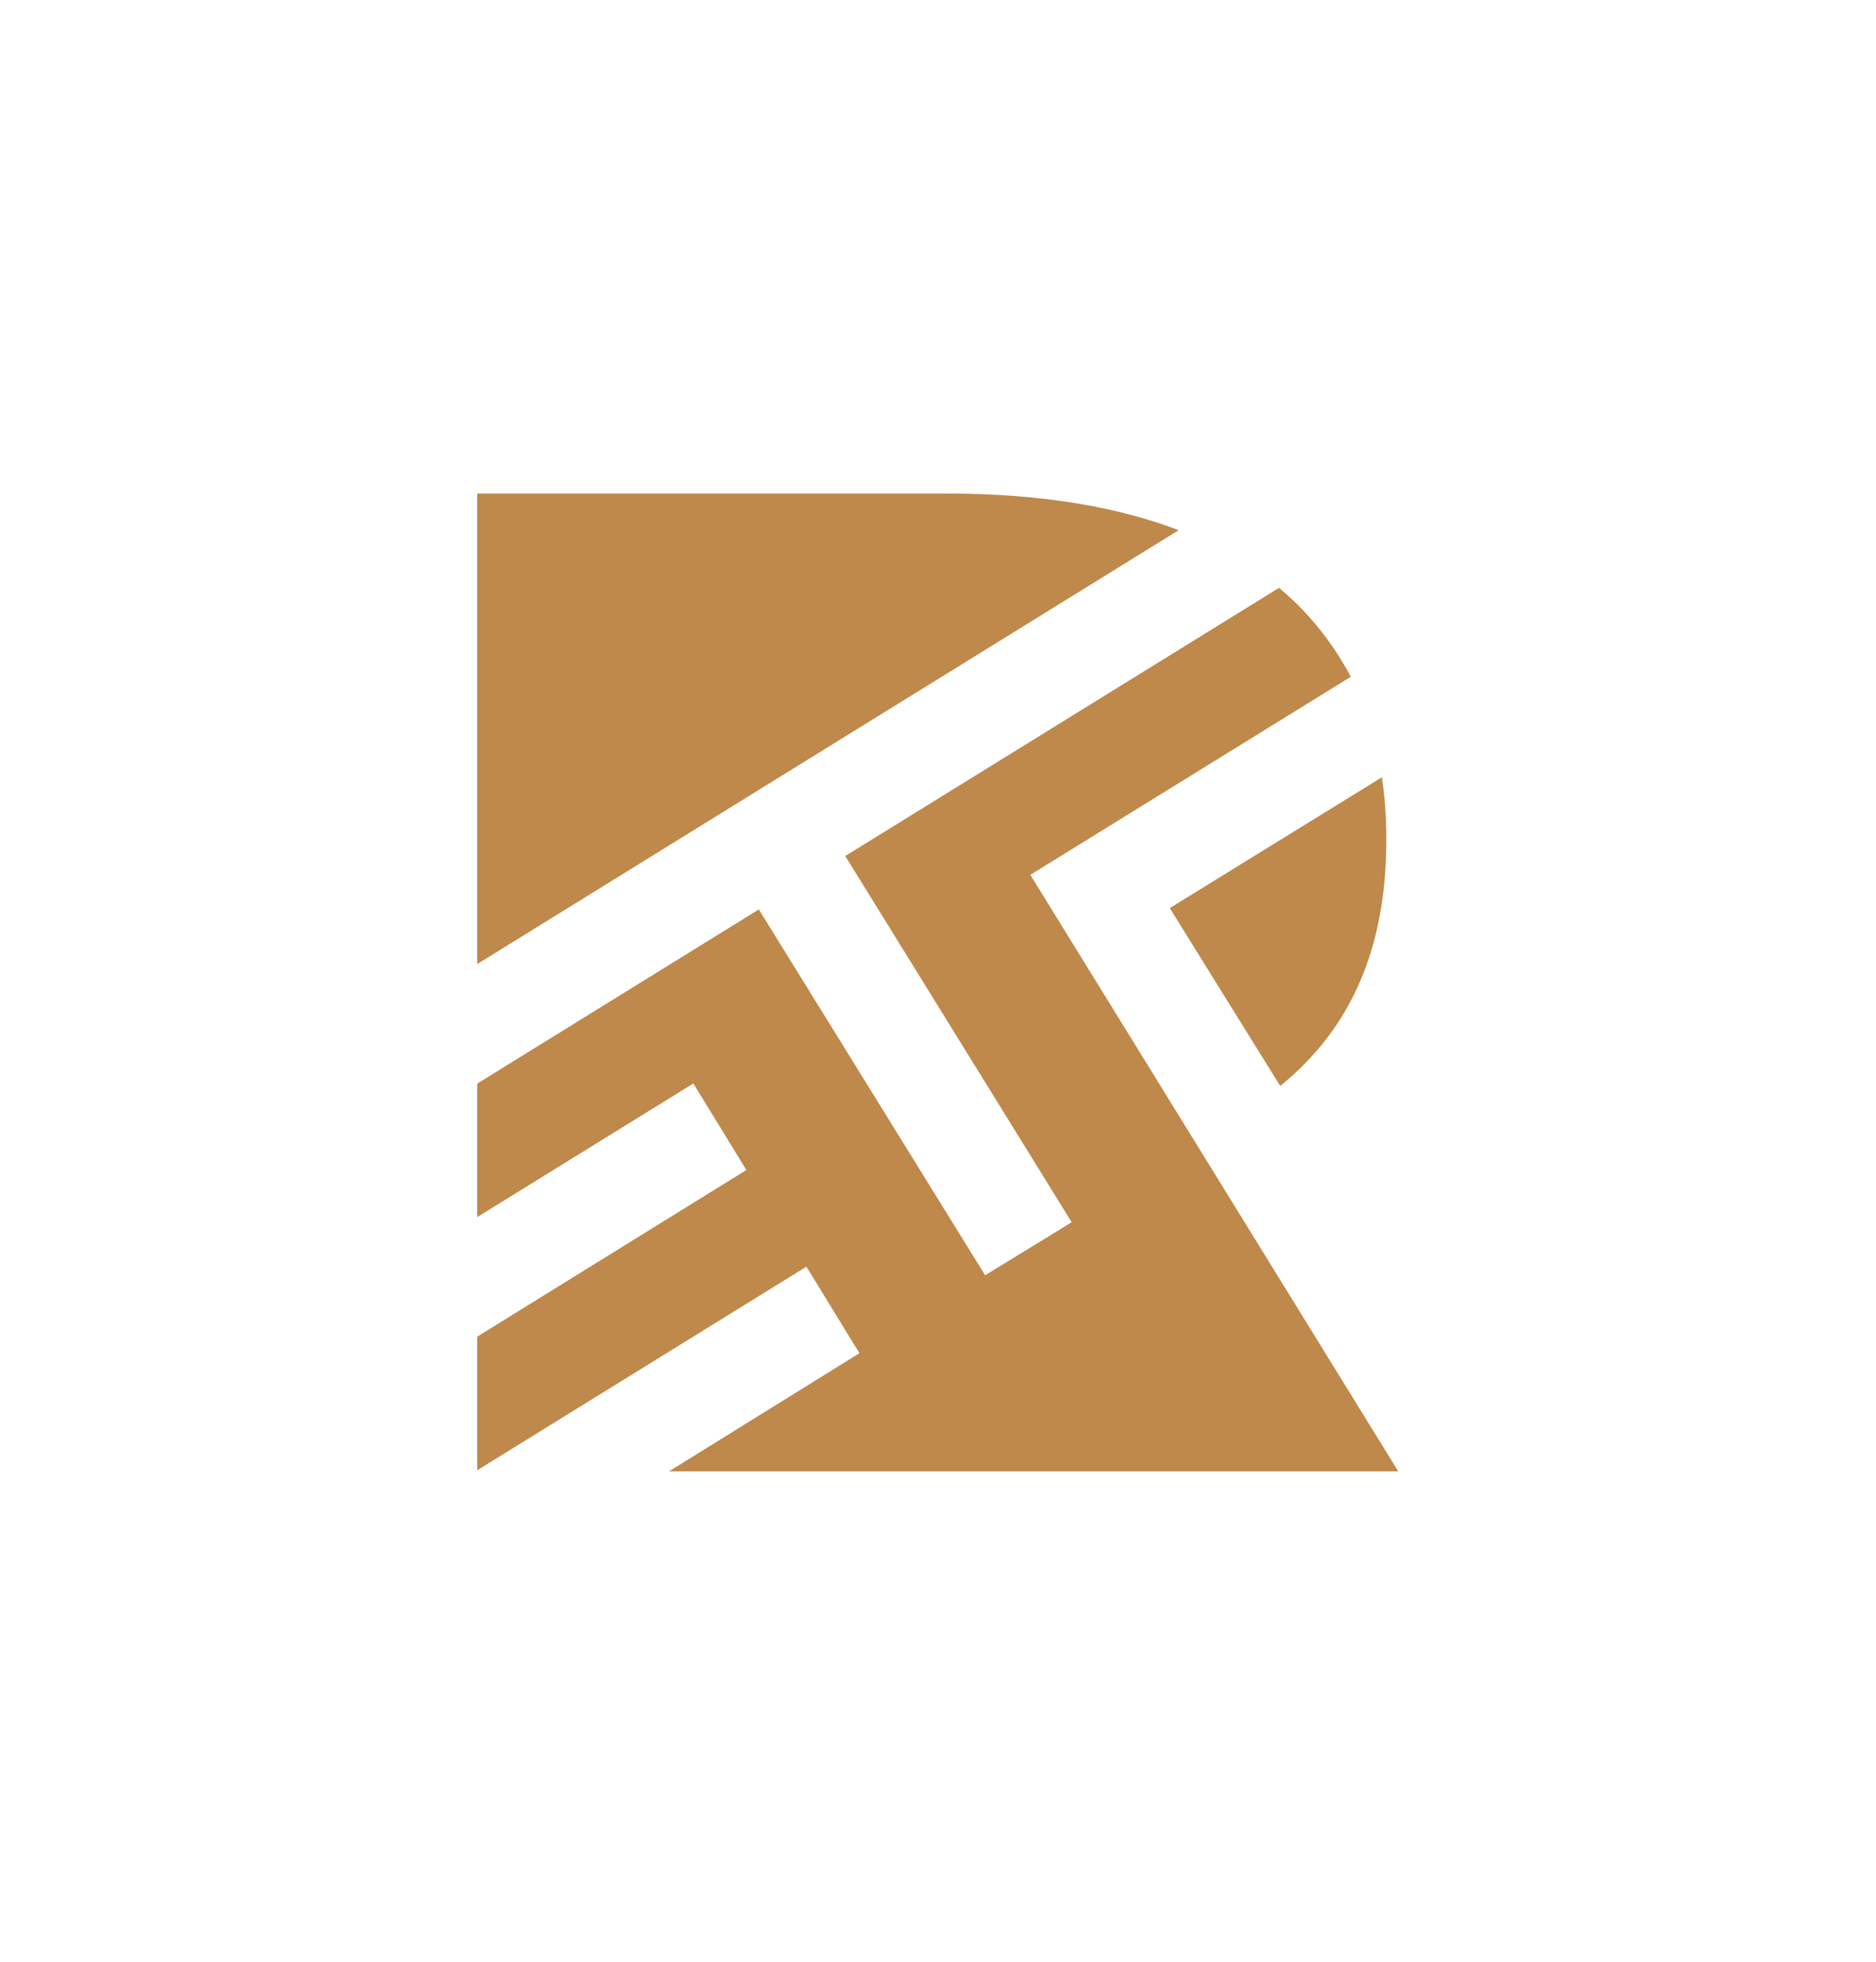 <svg xmlns="http://www.w3.org/2000/svg" viewBox="0 0 141.51 148"><defs><style>.cls-1{fill:#be894a;}</style></defs><title>ETFReporting_Logo_DEF</title><g id="Logo"><path class="cls-1" d="M71.29,37.23H36v35.5L88.91,40C84.31,38.24,78.53,37.23,71.29,37.23Z"/><path class="cls-1" d="M96.57,81.93c5.3-4.31,8-10.32,8-18.57v-.21a31.48,31.48,0,0,0-.33-4.51l-16,9.87Z"/><path class="cls-1" d="M77.72,66h0l24.17-14.94a22.54,22.54,0,0,0-4-5.43c-.44-.44-.92-.86-1.41-1.28L63.76,64.58,80.84,92.21l-6.53,4L57.24,68.61,36,81.75V91.82l16.3-10.08,4,6.53L36,100.84v10.08L60.83,95.56l4,6.53L50.47,111h55Z"/></g></svg>